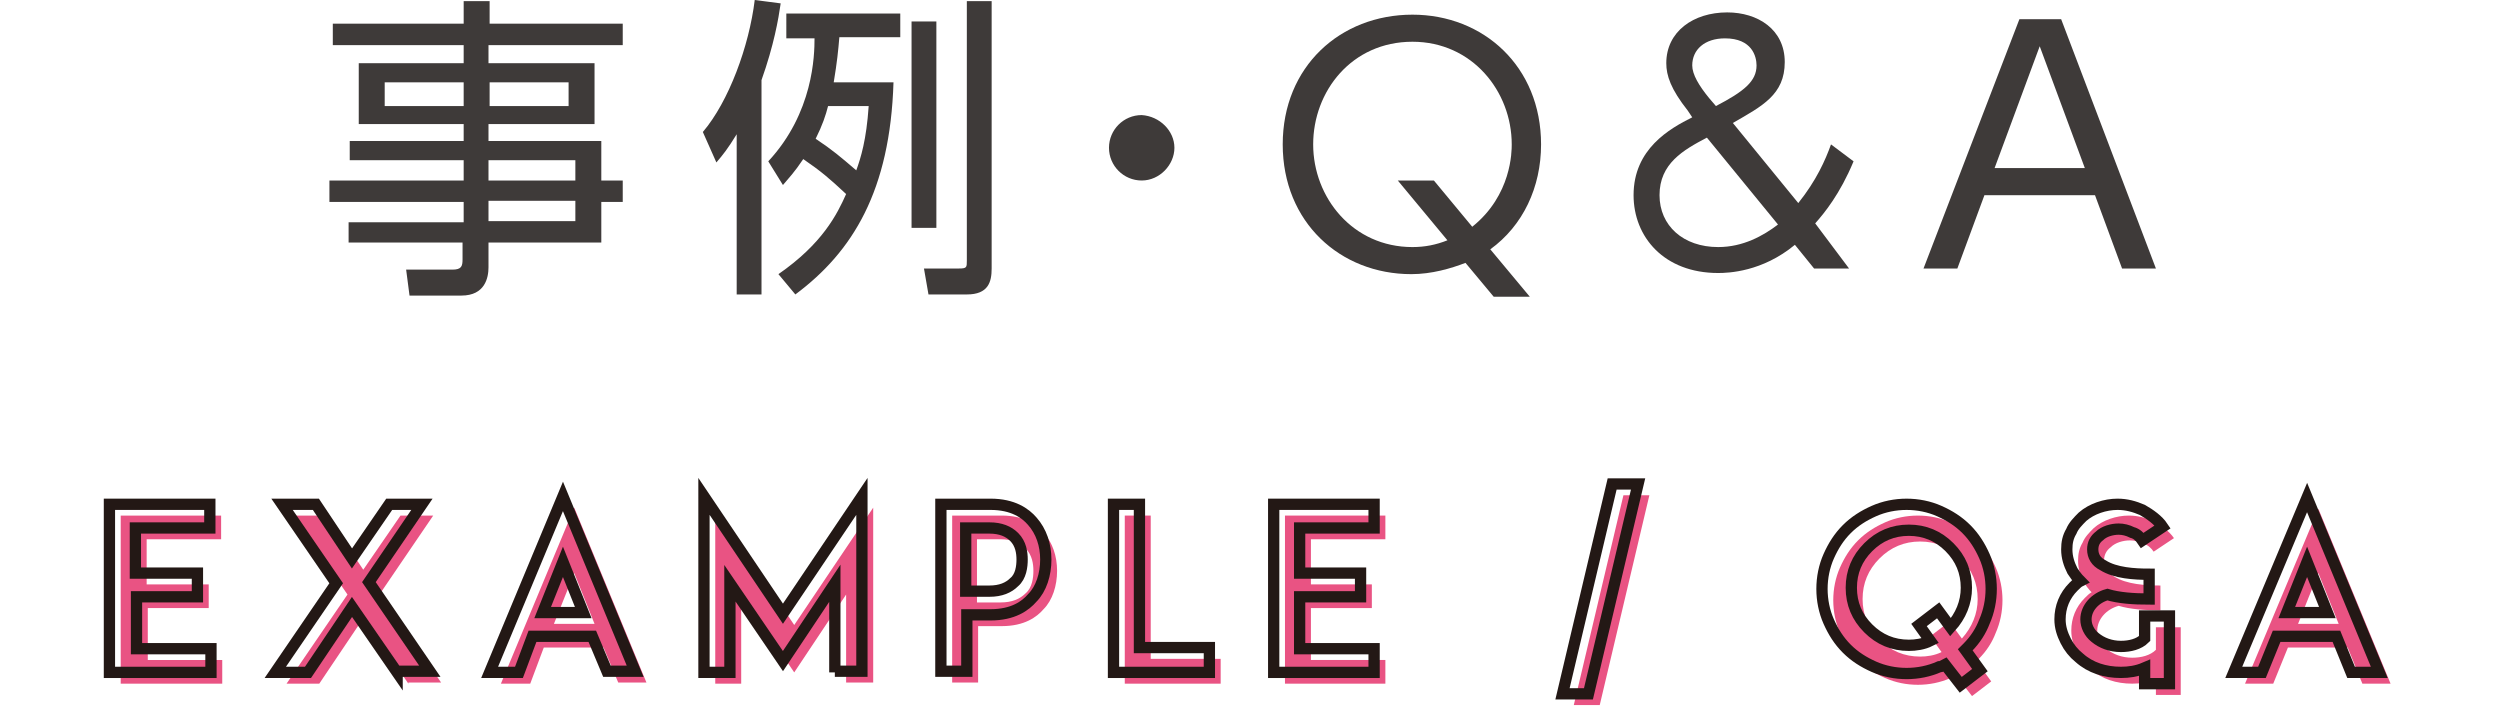 <?xml version="1.0" encoding="utf-8"?>
<!-- Generator: Adobe Illustrator 26.4.1, SVG Export Plug-In . SVG Version: 6.00 Build 0)  -->
<svg version="1.1" id="レイヤー_1" xmlns="http://www.w3.org/2000/svg" xmlns:xlink="http://www.w3.org/1999/xlink" x="0px"
	 y="0px" viewBox="0 0 221.6 62.6" style="enable-background:new 0 0 221.6 62.6;" xml:space="preserve">
<style type="text/css">
	.st0{fill:#E95383;}
	.st1{fill:#3E3A39;}
	.st2{fill:none;stroke:#231815;stroke-miterlimit:10;}
</style>
<g>
	<g>
		<g>
			<path class="st0" d="M13.1,51.8h5.4v2.1h-5.4v4.6h6.6v2.1H13h-2.3V45.7H13h6.6v2.1h-6.6V51.8z"/>
			<path class="st0" d="M36.2,60.6l-4-5.8l-3.9,5.8h-2.9l5.4-7.9L26,45.7H29l3.2,4.8l3.3-4.8h2.9l-4.7,6.9l5.4,7.9H36.2z"/>
			<path class="st0" d="M53.5,57.4h-5.3L47,60.6h-2.6L50.9,45l6.4,15.5h-2.5L53.5,57.4z M52.7,55.3l-1.8-4.5l-1.8,4.5H52.7z"/>
			<path class="st0" d="M75,60.6v-7.9l-4.6,6.9l-4.7-6.9v7.9h-2.3V45l7,10.4l7-10.4v15.5H75z"/>
			<path class="st0" d="M86.4,45.7h2.4c2,0,3.1,0.8,3.7,1.5c0.8,0.9,1.2,2.1,1.2,3.4s-0.4,2.6-1.2,3.4c-0.6,0.7-1.7,1.5-3.7,1.5
				h-2.1v5h-2.3V45.7H86.4z M91.6,50.6c0-0.6-0.1-1.4-0.7-2c-0.5-0.5-1.2-0.8-2.2-0.8h-2.1v5.6h2.1c1,0,1.7-0.3,2.2-0.8
				C91.5,52.1,91.6,51.2,91.6,50.6z"/>
			<path class="st0" d="M108.2,60.6h-6.2h-2.3V45.7h2.3v12.7h6.2V60.6z"/>
			<path class="st0" d="M116.2,51.8h5.4v2.1h-5.4v4.6h6.6v2.1h-6.6h-2.3V45.7h2.3h6.6v2.1h-6.6V51.8z"/>
			<path class="st0" d="M139.5,62.5l4.4-18.6h2.3l-4.4,18.6H139.5z"/>
			<path class="st0" d="M175.4,58.4c-0.1,0.1-0.1,0.1-0.2,0.2l1.3,1.8l-1.7,1.3l-1.4-1.8c-0.2,0.1-0.3,0.2-0.5,0.2
				c-0.9,0.4-1.9,0.6-2.9,0.6c-1,0-2-0.2-2.9-0.6s-1.7-0.9-2.4-1.6c-0.7-0.7-1.2-1.5-1.6-2.4c-0.4-0.9-0.6-1.9-0.6-2.9
				s0.2-2,0.6-2.9c0.4-0.9,0.9-1.7,1.6-2.4c0.7-0.7,1.5-1.2,2.4-1.6c0.9-0.4,1.9-0.6,2.9-0.6c1,0,2,0.2,2.9,0.6
				c0.9,0.4,1.7,0.9,2.4,1.6c0.7,0.7,1.2,1.5,1.6,2.4c0.4,0.9,0.6,1.9,0.6,2.9s-0.2,2-0.6,2.9C176.6,56.9,176.1,57.7,175.4,58.4z
				 M172.1,57.8l-1-1.4l1.7-1.3l1.1,1.5c0.9-1,1.4-2.2,1.4-3.5c0-1.4-0.5-2.6-1.5-3.6c-1-1-2.2-1.5-3.6-1.5c-1.4,0-2.6,0.5-3.6,1.5
				c-1,1-1.5,2.2-1.5,3.6s0.5,2.6,1.5,3.6c1,1,2.2,1.5,3.6,1.5C170.8,58.2,171.5,58.1,172.1,57.8z"/>
			<path class="st0" d="M193.3,55.7v5.9h-2.2v-1.4c-0.7,0.3-1.4,0.4-2.1,0.4c-1.4,0-2.7-0.4-3.7-1.3c-0.5-0.4-0.9-0.9-1.2-1.5
				c-0.3-0.6-0.5-1.2-0.5-1.9c0-1.1,0.4-2.1,1.2-2.9c0.2-0.2,0.4-0.4,0.6-0.5c-0.3-0.3-0.5-0.6-0.7-0.9c-0.3-0.6-0.5-1.2-0.5-1.9
				c0-0.6,0.1-1.1,0.4-1.6c0.2-0.5,0.6-0.9,1-1.3c0.8-0.7,2-1.1,3.1-1.1c0.8,0,1.5,0.2,2.2,0.5c0.7,0.4,1.4,0.9,1.8,1.5l-1.8,1.2
				c-0.2-0.3-0.5-0.6-0.9-0.7c-0.4-0.2-0.8-0.3-1.2-0.3c-0.6,0-1.3,0.2-1.7,0.6c-0.4,0.3-0.6,0.7-0.6,1.2c0,0.6,0.3,1.1,0.9,1.4
				c1.1,0.7,2.8,0.8,4.1,0.8v2.2c-1.4,0-2.7-0.1-3.7-0.4c-1.1,0.3-1.9,1.2-1.9,2.2c0,0.6,0.3,1.2,0.8,1.6c0.6,0.5,1.4,0.8,2.3,0.8
				c0.8,0,1.6-0.2,2.1-0.7v-2H193.3z"/>
			<path class="st0" d="M208.1,57.4h-5.3l-1.3,3.2H199l6.5-15.5l6.4,15.5h-2.5L208.1,57.4z M207.3,55.3l-1.8-4.5l-1.8,4.5H207.3z"/>
		</g>
	</g>
	<g>
		<path class="st1" d="M55.1,4H43.3v1.6h9.4V11h-9.4v1.5h10V16h1.9v1.9h-1.9v3.6h-10v2.2c0,0.9-0.3,2.5-2.4,2.5h-4.6L36,23.9l4.1,0
			c0.8,0,0.9-0.3,0.9-0.9v-1.5H30.9v-1.8h10.2v-1.8H29.2V16h11.9v-1.8H31v-1.7h10.1V11h-9.3V5.6h9.3V4H29.5V2.1h11.6v-2h2.3v2h11.8
			V4z M41.1,7.3h-7v2.1h7V7.3z M50.4,7.3h-7v2.1h7V7.3z M51,14.2h-7.7V16H51V14.2z M51,17.8h-7.7v1.8H51V17.8z"/>
		<path class="st1" d="M67.5,26.1h-2.2V11.9c-0.8,1.3-1.2,1.8-1.8,2.5l-1.2-2.7c2.3-2.7,4.1-7.6,4.6-11.7l2.3,0.3
			C69,1.7,68.6,4,67.5,7.1V26.1z M79.2,7.3c-0.3,9.6-3.6,15-8.7,18.8L69,24.3c3.9-2.7,5.2-5.3,6-7.1c-1.5-1.4-2.2-2-3.8-3.1
			c-0.8,1.2-1.3,1.7-1.8,2.3l-1.3-2.1c4-4.3,4.1-9.4,4.1-10.9h-2.5V1.2h10.1v2.1h-5.4c-0.1,1.2-0.2,2.2-0.5,4H79.2z M73.4,9.4
			c-0.2,0.8-0.5,1.7-1.1,2.9c1.5,1,2.2,1.6,3.6,2.8c0.4-1.1,0.9-2.7,1.1-5.7H73.4z M83,1.9v18.3h-2.2V1.9H83z M87.9,0.1v23.7
			c0,1.2-0.3,2.3-2.2,2.3h-3.4l-0.4-2.3l3.1,0c0.7,0,0.7-0.1,0.7-0.7v-23H87.9z"/>
		<path class="st1" d="M104.1,13.1c0,1.5-1.3,2.9-2.9,2.9s-2.9-1.3-2.9-2.9c0-1.6,1.3-2.9,2.9-2.9C102.8,10.3,104.1,11.6,104.1,13.1
			z"/>
		<path class="st1" d="M135.6,26.3h-3.2l-2.5-3c-1.3,0.5-3,1-4.8,1c-6.3,0-11.4-4.6-11.4-11.5s5.1-11.5,11.5-11.5
			c6.3,0,11.4,4.6,11.4,11.5c0,3.8-1.6,7.2-4.5,9.3L135.6,26.3z M130.5,20.1c3.5-2.8,3.5-6.7,3.5-7.3c0-4.7-3.5-9.1-8.8-9.1
			c-5.4,0-8.8,4.4-8.8,9.1s3.5,9.1,8.8,9.1c1.1,0,2.1-0.2,3.1-0.6l-4.4-5.3h3.2L130.5,20.1z"/>
		<path class="st1" d="M163.9,23.8h-3.1l-1.7-2.1c-2.9,2.4-5.9,2.5-6.8,2.5c-4.8,0-7.5-3.2-7.5-6.9c0-4.1,3.2-5.9,5.2-6.9l-0.4-0.6
			c-1.5-1.9-1.9-3.1-1.9-4.2c0-2.8,2.4-4.5,5.4-4.5c2.7,0,5.1,1.5,5.1,4.4c0,2.9-2,3.9-4.6,5.4l5.8,7.1c1.6-2,2.4-3.8,2.9-5.2l2,1.5
			c-1.2,2.9-2.6,4.6-3.4,5.5L163.9,23.8z M151.3,12.2c-2.1,1.1-4.2,2.3-4.2,5.1c0,2.7,2.1,4.6,5.2,4.6c2.2,0,4-1,5.3-2L151.3,12.2z
			 M152.1,9.4c2.5-1.3,3.6-2.2,3.6-3.6c0-0.8-0.4-2.4-2.8-2.4c-1.8,0-2.9,1-2.9,2.4c0,0.8,0.6,1.8,1.5,2.9L152.1,9.4z"/>
		<path class="st1" d="M175.9,17.3l-2.4,6.5h-3L179,1.7h3.7l8.4,22.1h-3l-2.4-6.5H175.9z M184.8,14.9l-4-10.8l-4,10.8H184.8z"/>
		<path class="st2" d="M12.1,50.8h5.4v2.1h-5.4v4.6h6.6v2.1H12H9.7V44.7H12h6.6v2.1h-6.6V50.8z"/>
		<path class="st2" d="M35.2,59.6l-4-5.8l-3.9,5.8h-2.9l5.4-7.9L25,44.7H28l3.2,4.8l3.3-4.8h2.9l-4.7,6.9l5.4,7.9H35.2z"/>
		<path class="st2" d="M52.5,56.4h-5.3L46,59.6h-2.6L49.9,44l6.4,15.5h-2.5L52.5,56.4z M51.7,54.3l-1.8-4.5l-1.8,4.5H51.7z"/>
		<path class="st2" d="M74,59.6v-7.9l-4.6,6.9l-4.7-6.9v7.9h-2.3V44l7,10.4l7-10.4v15.5H74z"/>
		<path class="st2" d="M85.4,44.7h2.4c2,0,3.1,0.8,3.7,1.5c0.8,0.9,1.2,2.1,1.2,3.4s-0.4,2.6-1.2,3.4c-0.6,0.7-1.7,1.5-3.7,1.5h-2.1
			v5h-2.3V44.7H85.4z M90.6,49.6c0-0.6-0.1-1.4-0.7-2c-0.5-0.5-1.2-0.8-2.2-0.8h-2.1v5.6h2.1c1,0,1.7-0.3,2.2-0.8
			C90.5,51.1,90.6,50.2,90.6,49.6z"/>
		<path class="st2" d="M107.2,59.6h-6.2h-2.3V44.7h2.3v12.7h6.2V59.6z"/>
		<path class="st2" d="M115.2,50.8h5.4v2.1h-5.4v4.6h6.6v2.1h-6.6h-2.3V44.7h2.3h6.6v2.1h-6.6V50.8z"/>
		<path class="st2" d="M138.5,61.5l4.4-18.6h2.3l-4.4,18.6H138.5z"/>
		<path class="st2" d="M174.4,57.4c-0.1,0.1-0.1,0.1-0.2,0.2l1.3,1.8l-1.7,1.3l-1.4-1.8c-0.2,0.1-0.3,0.2-0.5,0.2
			c-0.9,0.4-1.9,0.6-2.9,0.6s-2-0.2-2.9-0.6c-0.9-0.4-1.7-0.9-2.4-1.6c-0.7-0.7-1.2-1.5-1.6-2.4c-0.4-0.9-0.6-1.9-0.6-2.9
			c0-1,0.2-2,0.6-2.9c0.4-0.9,0.9-1.7,1.6-2.4c0.7-0.7,1.5-1.2,2.4-1.6c0.9-0.4,1.9-0.6,2.9-0.6s2,0.2,2.9,0.6
			c0.9,0.4,1.7,0.9,2.4,1.6c0.7,0.7,1.2,1.5,1.6,2.4c0.4,0.9,0.6,1.9,0.6,2.9c0,1-0.2,2-0.6,2.9C175.6,55.9,175.1,56.7,174.4,57.4z
			 M171.1,56.8l-1-1.4l1.7-1.3l1.1,1.5c0.9-1,1.4-2.2,1.4-3.5c0-1.4-0.5-2.6-1.5-3.6c-1-1-2.2-1.5-3.6-1.5c-1.4,0-2.6,0.5-3.6,1.5
			c-1,1-1.5,2.2-1.5,3.6c0,1.4,0.5,2.6,1.5,3.6c1,1,2.2,1.5,3.6,1.5C169.8,57.2,170.5,57.1,171.1,56.8z"/>
		<path class="st2" d="M192.3,54.7v5.9h-2.2v-1.4c-0.7,0.3-1.4,0.4-2.1,0.4c-1.4,0-2.7-0.4-3.7-1.3c-0.5-0.4-0.9-0.9-1.2-1.5
			c-0.3-0.6-0.5-1.2-0.5-1.9c0-1.1,0.4-2.1,1.2-2.9c0.2-0.2,0.4-0.4,0.6-0.5c-0.3-0.3-0.5-0.6-0.7-0.9c-0.3-0.6-0.5-1.2-0.5-1.9
			c0-0.6,0.1-1.1,0.4-1.6c0.2-0.5,0.6-0.9,1-1.3c0.8-0.7,2-1.1,3.1-1.1c0.8,0,1.5,0.2,2.2,0.5c0.7,0.4,1.4,0.9,1.8,1.5l-1.8,1.2
			c-0.2-0.3-0.5-0.6-0.9-0.7c-0.4-0.2-0.8-0.3-1.2-0.3c-0.6,0-1.3,0.2-1.7,0.6c-0.4,0.3-0.6,0.7-0.6,1.2c0,0.6,0.3,1.1,0.9,1.4
			c1.1,0.7,2.8,0.8,4.1,0.8v2.2c-1.4,0-2.7-0.1-3.7-0.4c-1.1,0.3-1.9,1.2-1.9,2.2c0,0.6,0.3,1.2,0.8,1.6c0.6,0.5,1.4,0.8,2.3,0.8
			c0.8,0,1.6-0.2,2.1-0.7v-2H192.3z"/>
		<path class="st2" d="M207.1,56.4h-5.3l-1.3,3.2H198l6.5-15.5l6.4,15.5h-2.5L207.1,56.4z M206.3,54.3l-1.8-4.5l-1.8,4.5H206.3z"/>
	</g>
</g>
</svg>
